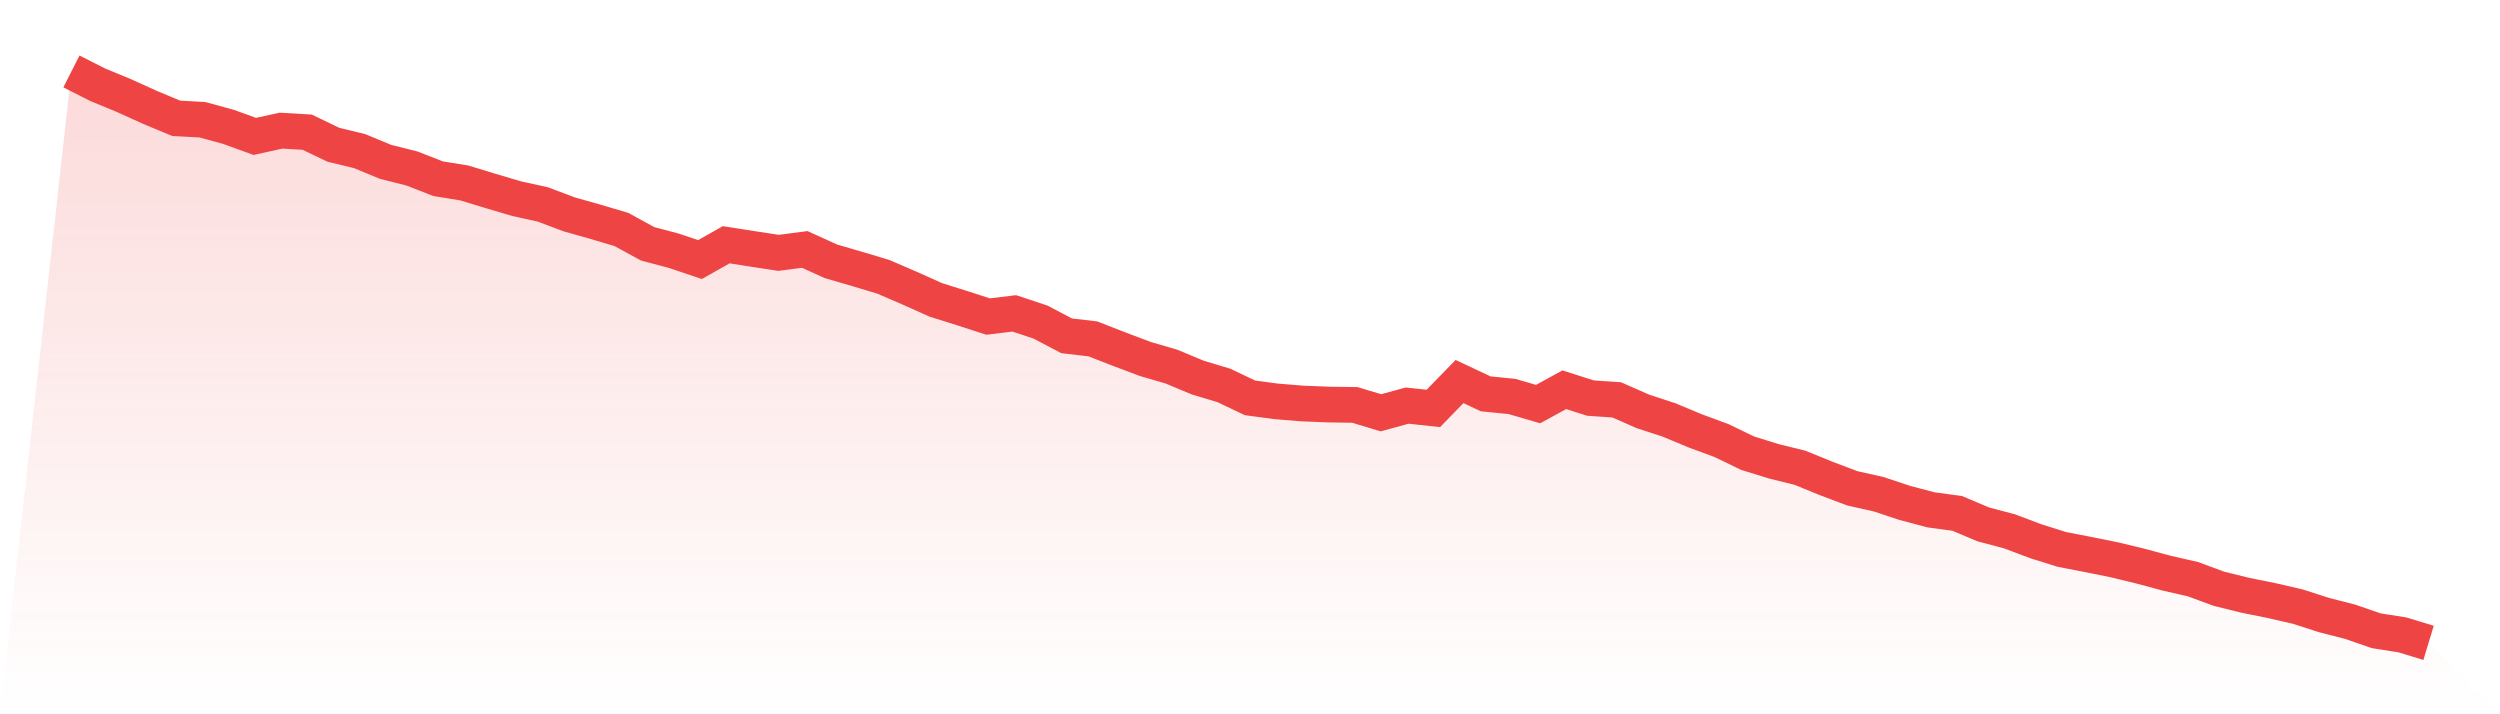 <svg viewBox="0 0 140 40" xmlns="http://www.w3.org/2000/svg">
<defs>
<linearGradient id="gradient" x1="0" x2="0" y1="0" y2="1">
<stop offset="0%" stop-color="#ef4444" stop-opacity="0.2"/>
<stop offset="100%" stop-color="#ef4444" stop-opacity="0"/>
</linearGradient>
</defs>
<path d="M4,4 L4,4 L5.467,4.744 L6.933,5.349 L8.4,6.014 L9.867,6.626 L11.333,6.705 L12.8,7.106 L14.267,7.639 L15.733,7.316 L17.2,7.402 L18.667,8.106 L20.133,8.461 L21.6,9.067 L23.067,9.435 L24.533,10.008 L26,10.245 L27.467,10.692 L28.933,11.126 L30.4,11.449 L31.867,12.002 L33.333,12.416 L34.8,12.851 L36.267,13.653 L37.733,14.042 L39.2,14.535 L40.667,13.706 L42.133,13.936 L43.6,14.16 L45.067,13.969 L46.533,14.634 L48,15.061 L49.467,15.502 L50.933,16.134 L52.4,16.792 L53.867,17.253 L55.333,17.727 L56.8,17.549 L58.267,18.036 L59.733,18.806 L61.2,18.977 L62.667,19.549 L64.133,20.102 L65.6,20.53 L67.067,21.142 L68.533,21.583 L70,22.28 L71.467,22.477 L72.933,22.596 L74.4,22.655 L75.867,22.675 L77.333,23.116 L78.8,22.714 L80.267,22.872 L81.733,21.365 L83.2,22.056 L84.667,22.201 L86.133,22.629 L87.6,21.826 L89.067,22.293 L90.533,22.392 L92,23.037 L93.467,23.517 L94.933,24.129 L96.4,24.669 L97.867,25.379 L99.333,25.833 L100.8,26.195 L102.267,26.794 L103.733,27.347 L105.2,27.676 L106.667,28.163 L108.133,28.551 L109.6,28.749 L111.067,29.367 L112.533,29.755 L114,30.308 L115.467,30.769 L116.933,31.052 L118.4,31.348 L119.867,31.703 L121.333,32.098 L122.8,32.433 L124.267,32.973 L125.733,33.335 L127.2,33.631 L128.667,33.967 L130.133,34.44 L131.6,34.816 L133.067,35.322 L134.533,35.553 L136,36 L140,40 L0,40 z" fill="url(#gradient)"/>
<path d="M4,4 L4,4 L5.467,4.744 L6.933,5.349 L8.4,6.014 L9.867,6.626 L11.333,6.705 L12.8,7.106 L14.267,7.639 L15.733,7.316 L17.2,7.402 L18.667,8.106 L20.133,8.461 L21.6,9.067 L23.067,9.435 L24.533,10.008 L26,10.245 L27.467,10.692 L28.933,11.126 L30.4,11.449 L31.867,12.002 L33.333,12.416 L34.8,12.851 L36.267,13.653 L37.733,14.042 L39.2,14.535 L40.667,13.706 L42.133,13.936 L43.6,14.16 L45.067,13.969 L46.533,14.634 L48,15.061 L49.467,15.502 L50.933,16.134 L52.4,16.792 L53.867,17.253 L55.333,17.727 L56.8,17.549 L58.267,18.036 L59.733,18.806 L61.2,18.977 L62.667,19.549 L64.133,20.102 L65.6,20.53 L67.067,21.142 L68.533,21.583 L70,22.28 L71.467,22.477 L72.933,22.596 L74.4,22.655 L75.867,22.675 L77.333,23.116 L78.8,22.714 L80.267,22.872 L81.733,21.365 L83.2,22.056 L84.667,22.201 L86.133,22.629 L87.6,21.826 L89.067,22.293 L90.533,22.392 L92,23.037 L93.467,23.517 L94.933,24.129 L96.4,24.669 L97.867,25.379 L99.333,25.833 L100.8,26.195 L102.267,26.794 L103.733,27.347 L105.2,27.676 L106.667,28.163 L108.133,28.551 L109.6,28.749 L111.067,29.367 L112.533,29.755 L114,30.308 L115.467,30.769 L116.933,31.052 L118.4,31.348 L119.867,31.703 L121.333,32.098 L122.8,32.433 L124.267,32.973 L125.733,33.335 L127.2,33.631 L128.667,33.967 L130.133,34.44 L131.6,34.816 L133.067,35.322 L134.533,35.553 L136,36" fill="none" stroke="#ef4444" stroke-width="2"/>
</svg>
